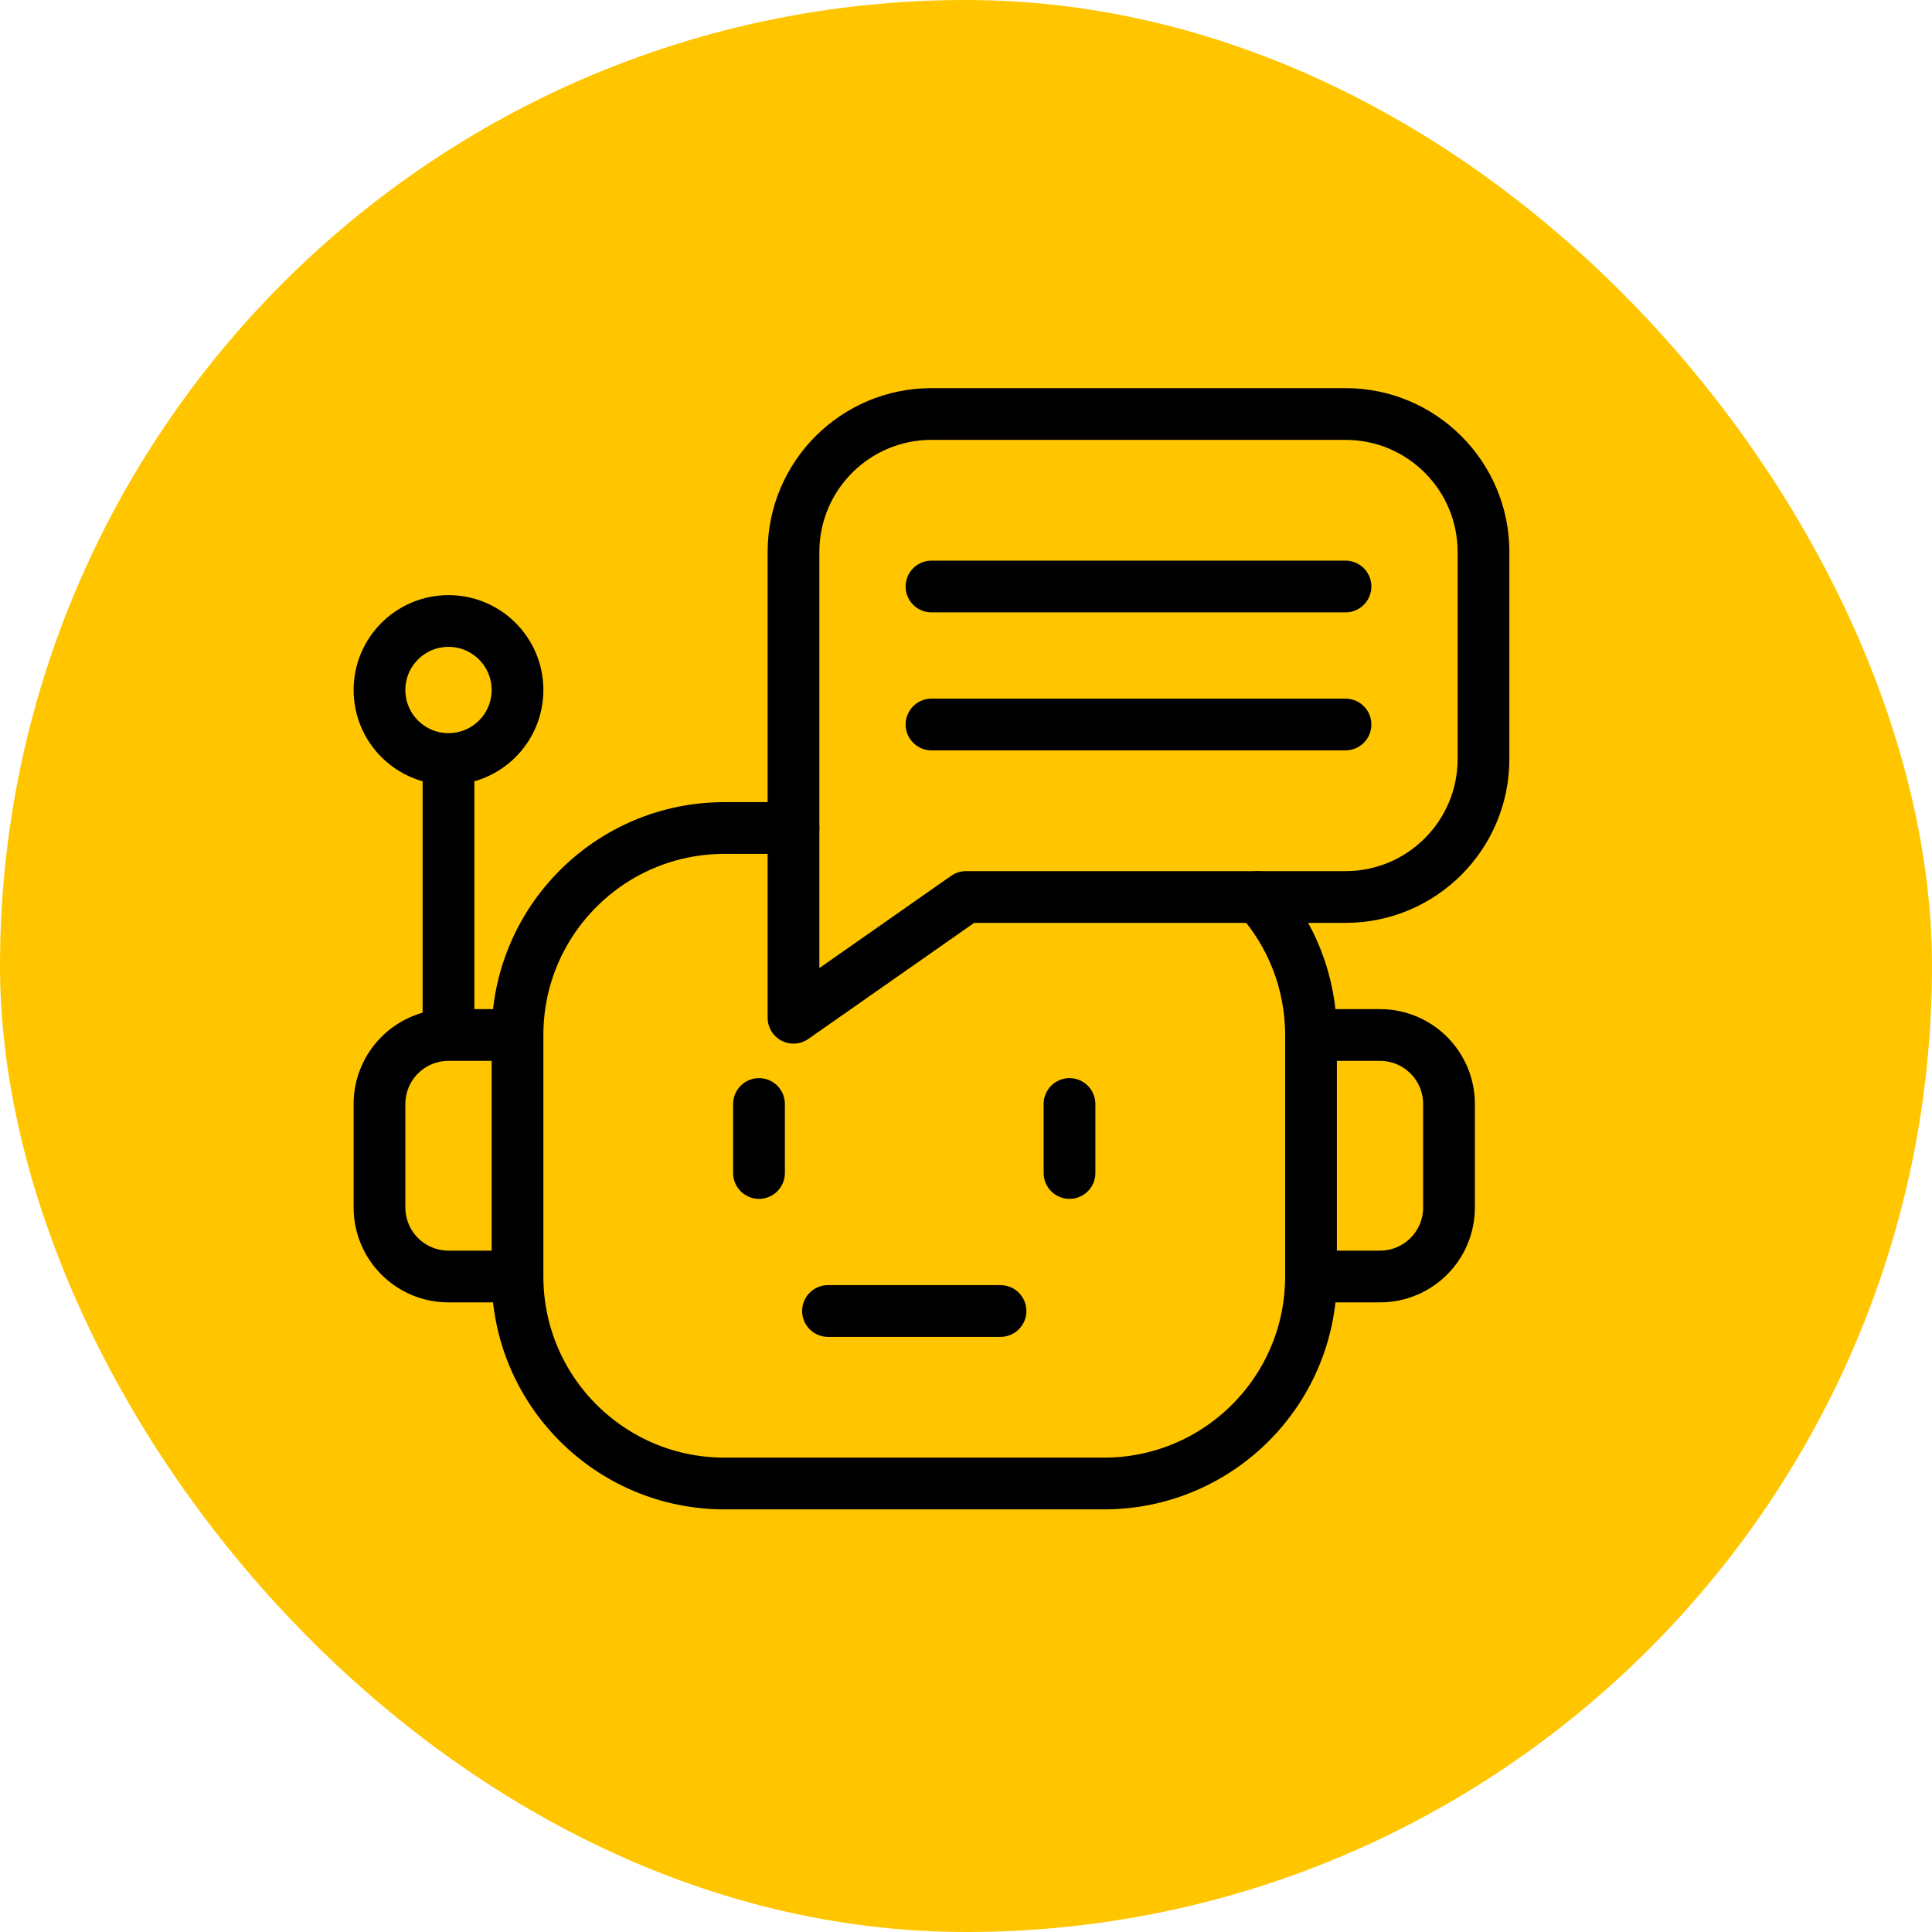 <?xml version="1.0" encoding="UTF-8"?> <svg xmlns="http://www.w3.org/2000/svg" width="56" height="56" viewBox="0 0 56 56" fill="none"><rect width="56" height="56" rx="28" fill="#FFC600"></rect><path d="M24 38H29M22 32V34M31 32V34M15 37V30M15 37C15 40.314 17.686 43 21 43H32C35.314 43 38 40.314 38 37M15 37H13C11.895 37 11 36.105 11 35V32C11 30.895 11.895 30 13 30M38 37V30M38 37H40C41.105 37 42 36.105 42 35V32C42 30.895 41.105 30 40 30H38M38 30C38 28.463 37.422 27.061 36.472 26M15 30C15 26.686 17.686 24 21 24H23M15 30H13M13 30V22M13 22C14.105 22 15 21.105 15 20C15 18.895 14.105 18 13 18C11.895 18 11 18.895 11 20C11 21.105 11.895 22 13 22Z" stroke="black" stroke-width="1.5" stroke-linecap="round" stroke-linejoin="round"></path><path d="M39 12H27C24.791 12 23 13.791 23 16V27V29.5L28 26H39C41.209 26 43 24.209 43 22V16C43 13.791 41.209 12 39 12Z" stroke="black" stroke-width="1.5" stroke-linecap="round" stroke-linejoin="round"></path><path d="M27 17H39" stroke="black" stroke-width="1.5" stroke-linecap="round" stroke-linejoin="round"></path><path d="M27 21H39" stroke="black" stroke-width="1.5" stroke-linecap="round" stroke-linejoin="round"></path></svg> 